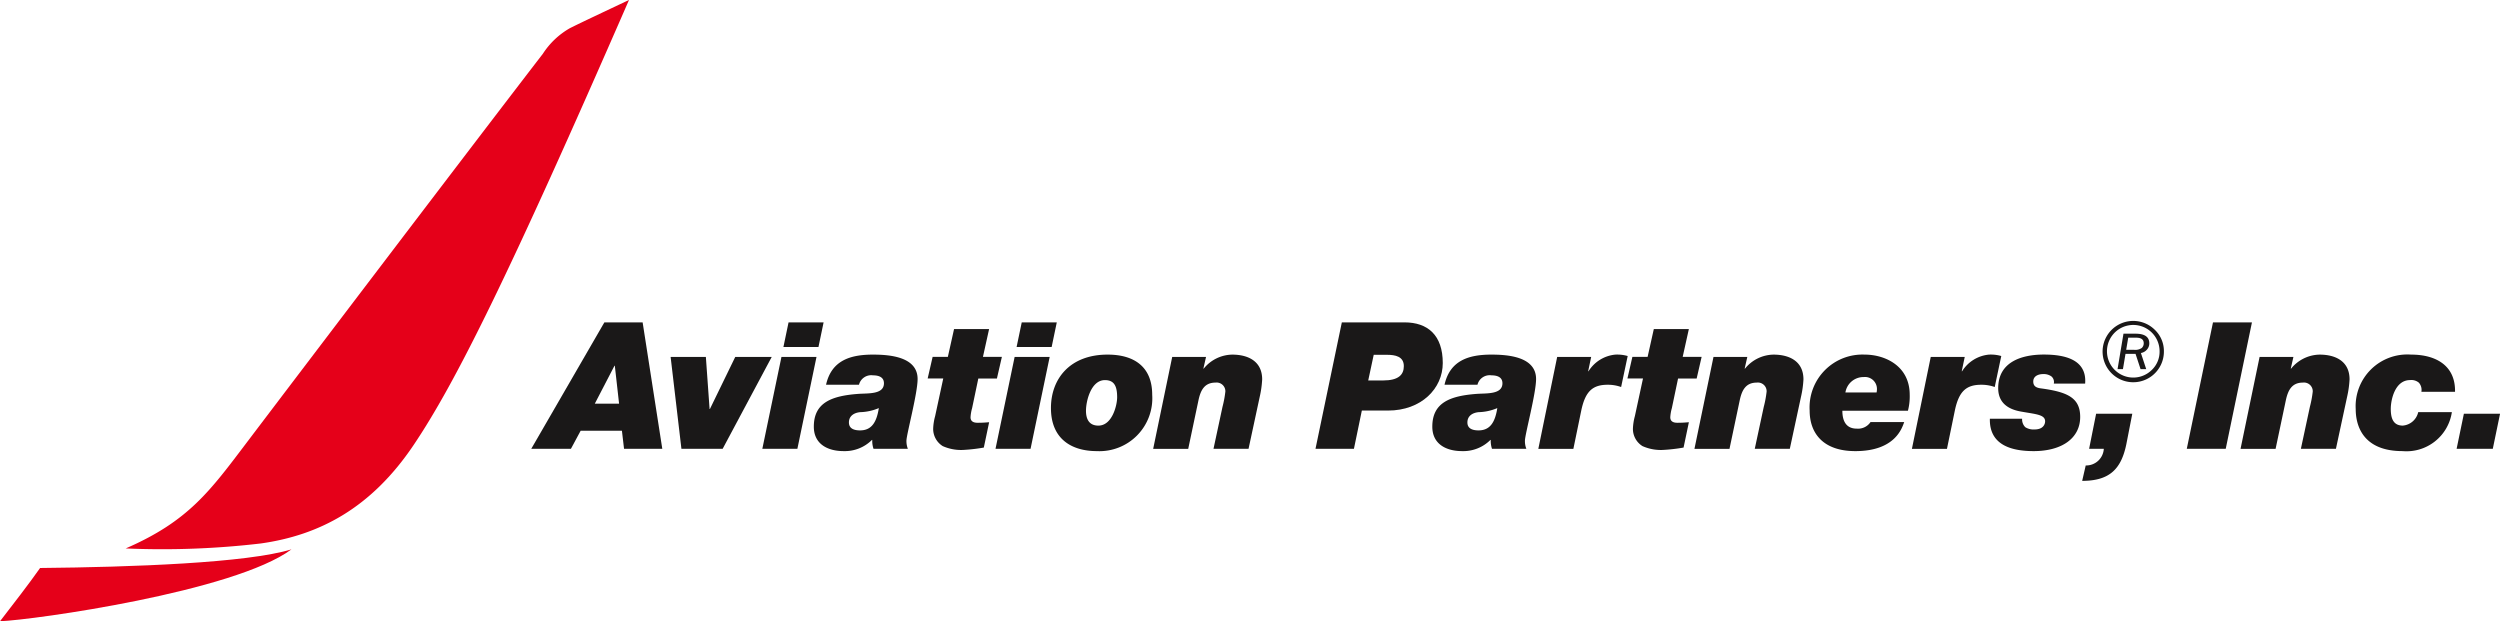 <svg xmlns="http://www.w3.org/2000/svg" width="221.141" height="54.954" viewBox="0 0 221.141 54.954"><g transform="translate(-40.454 -55.247)"><g transform="translate(87.446 83.763)"><path d="M190.936,142.639h3.384l1.739,11.184h-3.383l-.188-1.6h-3.65l-.861,1.6h-3.509Zm-.846,7.189h2.146l-.376-3.352h-.031Z" transform="translate(-184.467 -142.639)" fill="#1a1818"/><path d="M226.847,160.13H223.2l-.955-8.13h3.117l.329,4.605h.031l2.24-4.605h3.227Z" transform="translate(-209.916 -148.945)" fill="#1a1818"/><path d="M248.8,145.694h3.1l-1.692,8.13h-3.1Zm3.274-.877h-3.1l.454-2.177h3.1Z" transform="translate(-226.667 -142.639)" fill="#1a1818"/><path d="M262.155,154.039c.486-2.161,2.162-2.663,4.151-2.663,1.473,0,3.947.188,3.947,2.161,0,1.269-.987,4.918-.987,5.451a1.86,1.86,0,0,0,.125.72h-3.039a2.207,2.207,0,0,1-.11-.783h-.031a3.387,3.387,0,0,1-2.506.987c-1.394,0-2.632-.611-2.632-2.162,0-2.146,1.6-2.725,3.932-2.9.877-.063,2.271.063,2.271-.94,0-.564-.5-.7-.971-.7a1.116,1.116,0,0,0-1.237.83Zm3.008,4.041c1.049,0,1.472-.767,1.66-1.973a4.49,4.49,0,0,1-1.645.36c-.517.047-1,.313-1,.908C264.176,157.939,264.661,158.08,265.162,158.08Z" transform="translate(-236.077 -148.525)" fill="#1a1818"/><path d="M296.824,146.922H298.5l-.439,1.911h-1.645l-.548,2.616a3.7,3.7,0,0,0-.141.814c0,.266.141.486.627.486.5,0,.767-.031,1.018-.047l-.47,2.24a14.838,14.838,0,0,1-1.676.2,3.984,3.984,0,0,1-1.958-.329,1.792,1.792,0,0,1-.846-1.535,4.846,4.846,0,0,1,.172-1.112l.72-3.336h-1.379l.439-1.911h1.347l.548-2.459h3.1Z" transform="translate(-256.869 -143.868)" fill="#1a1818"/><path d="M312.013,145.694h3.1l-1.692,8.13h-3.1Zm3.274-.877h-3.1l.454-2.177h3.1Z" transform="translate(-269.254 -142.639)" fill="#1a1818"/><path d="M330.357,151.376c2.381,0,3.947,1.1,3.947,3.556a4.678,4.678,0,0,1-4.9,4.981c-2.24,0-4.057-1.081-4.057-3.806C325.345,153.506,327.037,151.376,330.357,151.376Zm-.814,6.281c1.222,0,1.66-1.8,1.66-2.506,0-.971-.251-1.519-1.081-1.519-1.237,0-1.676,1.864-1.676,2.71C328.447,157,328.665,157.657,329.543,157.657Z" transform="translate(-279.376 -148.525)" fill="#1a1818"/><path d="M354.732,151.58h2.992l-.235,1.034h.031a3.312,3.312,0,0,1,2.522-1.237c1.425,0,2.647.6,2.647,2.193a8.855,8.855,0,0,1-.219,1.551l-.987,4.59h-3.1l.8-3.728a9.348,9.348,0,0,0,.251-1.347.775.775,0,0,0-.877-.783c-.987,0-1.316.7-1.5,1.551l-.909,4.308h-3.1Z" transform="translate(-298.034 -148.525)" fill="#1a1818"/><path d="M399.39,142.639h5.545c2.052,0,3.383,1.128,3.383,3.6,0,2.255-1.9,4.2-4.84,4.2H401.16l-.7,3.383h-3.4Zm2.334,5.138h1.316c1.378,0,1.833-.517,1.833-1.269,0-.861-.767-1-1.488-1H402.21Z" transform="translate(-327.688 -142.639)" fill="#1a1818"/><path d="M429.816,154.039c.485-2.161,2.161-2.663,4.151-2.663,1.472,0,3.947.188,3.947,2.161,0,1.269-.986,4.918-.986,5.451a1.86,1.86,0,0,0,.125.72h-3.039a2.215,2.215,0,0,1-.11-.783h-.031a3.386,3.386,0,0,1-2.506.987c-1.395,0-2.632-.611-2.632-2.162,0-2.146,1.6-2.725,3.932-2.9.877-.063,2.271.063,2.271-.94,0-.564-.5-.7-.971-.7a1.115,1.115,0,0,0-1.237.83Zm3.008,4.041c1.049,0,1.472-.767,1.66-1.973a4.491,4.491,0,0,1-1.645.36c-.517.047-1,.313-1,.908C431.837,157.939,432.322,158.08,432.824,158.08Z" transform="translate(-349.03 -148.525)" fill="#1a1818"/><path d="M459.123,151.58h3.008l-.267,1.269h.031a3.146,3.146,0,0,1,2.365-1.472,3.33,3.33,0,0,1,1.1.125l-.58,2.741a3.46,3.46,0,0,0-1.19-.2c-1.316,0-1.973.564-2.334,2.271l-.7,3.4h-3.1Z" transform="translate(-368.373 -148.525)" fill="#1a1818"/><path d="M486.518,146.922h1.676l-.439,1.911h-1.645l-.548,2.616a3.682,3.682,0,0,0-.141.814c0,.266.141.486.627.486.5,0,.767-.031,1.018-.047l-.47,2.24a14.846,14.846,0,0,1-1.676.2,3.984,3.984,0,0,1-1.958-.329,1.792,1.792,0,0,1-.846-1.535,4.864,4.864,0,0,1,.172-1.112l.72-3.336h-1.378l.439-1.911h1.347l.548-2.459h3.1Z" transform="translate(-384.666 -143.868)" fill="#1a1818"/><path d="M501.465,151.58h2.992l-.235,1.034h.032a3.311,3.311,0,0,1,2.522-1.237c1.425,0,2.647.6,2.647,2.193a8.829,8.829,0,0,1-.22,1.551l-.987,4.59h-3.1l.8-3.728a9.342,9.342,0,0,0,.25-1.347.775.775,0,0,0-.877-.783c-.987,0-1.316.7-1.5,1.551l-.908,4.308h-3.1Z" transform="translate(-396.888 -148.525)" fill="#1a1818"/><path d="M539.386,157.344c-.2.548-.814,2.569-4.323,2.569-2.882,0-4.041-1.614-4.041-3.587a4.677,4.677,0,0,1,4.872-4.95c1.8,0,3.979,1,3.979,3.556a5.051,5.051,0,0,1-.157,1.41h-5.8c0,.861.3,1.582,1.269,1.582a1.328,1.328,0,0,0,1.222-.58Zm-2.443-2.616a1.578,1.578,0,0,0,.031-.266,1.058,1.058,0,0,0-1.175-1.1,1.62,1.62,0,0,0-1.614,1.363Z" transform="translate(-417.939 -148.525)" fill="#1a1818"/><path d="M560.393,151.58H563.4l-.266,1.269h.032a3.144,3.144,0,0,1,2.365-1.472,3.325,3.325,0,0,1,1.1.125l-.579,2.741a3.464,3.464,0,0,0-1.191-.2c-1.316,0-1.974.564-2.334,2.271l-.7,3.4h-3.1Z" transform="translate(-436.598 -148.525)" fill="#1a1818"/><path d="M582.733,157.046a.969.969,0,0,0,.282.752,1.363,1.363,0,0,0,.814.2c.83,0,.939-.533.939-.72,0-.58-.783-.627-1.942-.83-.549-.094-2.209-.329-2.209-2.1,0-2.334,2.083-2.976,4.041-2.976,1.724,0,3.822.376,3.65,2.569h-2.772a.647.647,0,0,0-.219-.642,1.175,1.175,0,0,0-.721-.2c-.423,0-.877.172-.877.658,0,.439.3.564.705.611,2.3.313,3.446.815,3.446,2.522,0,1.88-1.614,3.023-4.12,3.023-1.755,0-3.932-.423-3.869-2.867Z" transform="translate(-450.856 -148.525)" fill="#1a1818"/><path d="M606.13,167.409h3.2l-.533,2.726c-.455,2.161-1.472,3.211-3.9,3.211l.313-1.363a1.56,1.56,0,0,0,1.6-1.472h-1.3Z" transform="translate(-467.707 -159.326)" fill="#1a1818"/><path d="M635.578,142.639h3.446l-2.319,11.184H633.26Z" transform="translate(-486.817 -142.639)" fill="#1a1818"/><path d="M649.5,151.58h2.992l-.235,1.034h.031a3.313,3.313,0,0,1,2.522-1.237c1.426,0,2.647.6,2.647,2.193a8.884,8.884,0,0,1-.219,1.551l-.987,4.59h-3.1l.8-3.728a9.318,9.318,0,0,0,.251-1.347.776.776,0,0,0-.878-.783c-.986,0-1.315.7-1.5,1.551l-.909,4.308h-3.1Z" transform="translate(-496.616 -148.525)" fill="#1a1818"/><path d="M684.864,154.665a.962.962,0,0,0-.219-.8,1.023,1.023,0,0,0-.783-.235c-1.347,0-1.707,1.77-1.707,2.538s.172,1.488,1.065,1.488a1.529,1.529,0,0,0,1.363-1.19h2.976a4.057,4.057,0,0,1-4.37,3.446c-3.446,0-4.135-2.193-4.135-3.712a4.575,4.575,0,0,1,4.9-4.824c2.256,0,3.932,1.018,3.885,3.289Z" transform="translate(-517.668 -148.525)" fill="#1a1818"/><path d="M707.054,167.409h3.2l-.642,3.1h-3.2Z" transform="translate(-536.1 -159.326)" fill="#1a1818"/></g><g transform="translate(40.454 55.247)"><path d="M44,205.818c-1.047,1.49-2.336,3.14-3.545,4.711,3.021-.121,20.748-2.617,25.784-6.361-3.949,1.208-14.1,1.57-22.239,1.65Z" transform="translate(-40.454 -155.575)" fill="#e50019" fill-rule="evenodd"/><path d="M74.531,103.76a74.68,74.68,0,0,0,11.965-.442c5.113-.724,9.713-3.075,13.5-8.7,3.706-5.506,8.42-14.977,19.056-39.374-2.081.988-4.19,1.973-5.237,2.5A6.928,6.928,0,0,0,111.434,60C105.109,68.211,88.51,90.071,85.247,94.38s-5.157,6.965-10.716,9.38Z" transform="translate(-63.412 -55.247)" fill="#e50019" fill-rule="evenodd"/></g><g transform="translate(226.466 83.63)"><path d="M615.912,144.932a2.712,2.712,0,1,1-.794-1.9A2.6,2.6,0,0,1,615.912,144.932Zm-.382,0a2.327,2.327,0,1,0-.682,1.634A2.222,2.222,0,0,0,615.53,144.933Zm-2.126.22h-.889l-.226,1.35h-.477l.524-3.136H613.4q1.22,0,1.22.855a.818.818,0,0,1-.212.555.9.9,0,0,1-.53.3l.47,1.426h-.5Zm-.828-.359h.7a1.017,1.017,0,0,0,.677-.163.555.555,0,0,0,.174-.424q0-.487-.671-.487h-.7Z" transform="translate(-610.513 -142.232)" fill="#1a1818"/></g></g></svg>
